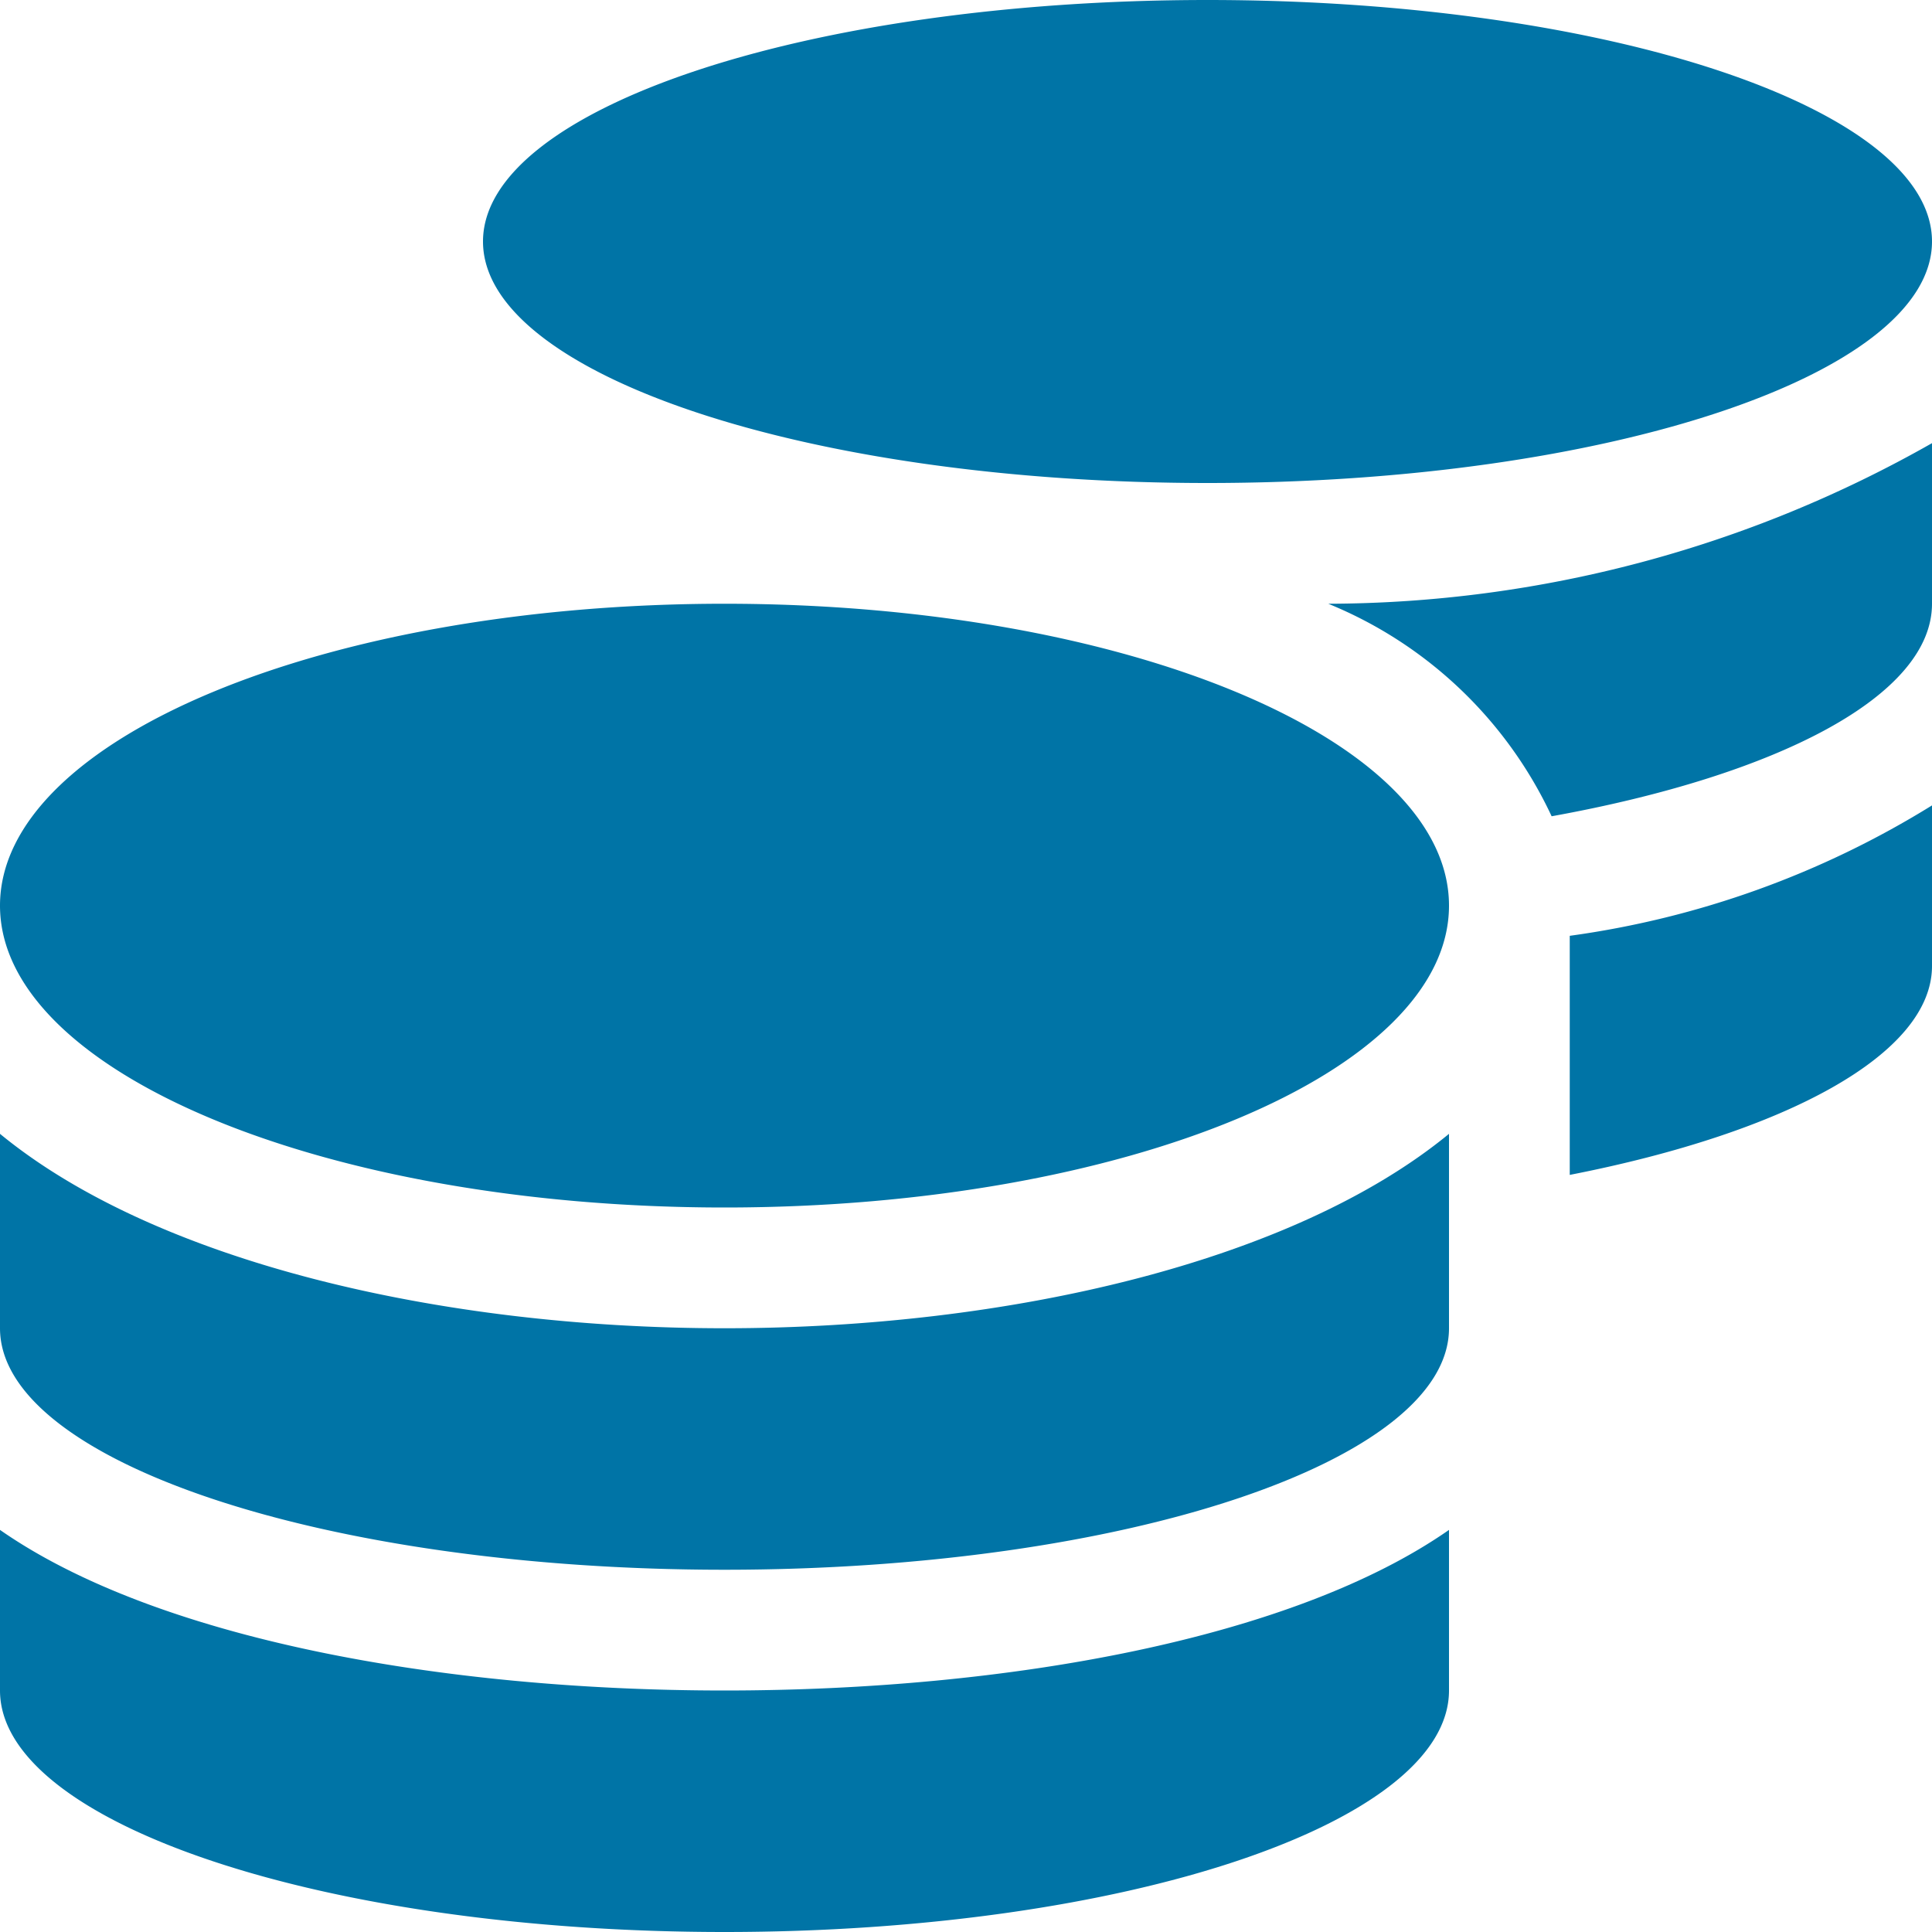 <?xml version="1.0" encoding="UTF-8"?> <svg xmlns="http://www.w3.org/2000/svg" width="16" height="16" viewBox="0 0 16 16"><path d="M0,12.67V14c0,1.1,2.69,2,6,2s6-.9,6-2V12.67C10.71,13.57,8.35,14,6,14S1.29,13.57,0,12.67ZM10,4c3.31,0,6-.9,6-2s-2.69-2-6-2S4,.9,4,2,6.69,4,10,4ZM0,9.39V11c0,1.1,2.69,2,6,2s6-.9,6-2V9.39C10.71,10.45,8.35,11,6,11S1.29,10.45,0,9.39Zm13,.34c1.79-.35,3-1,3-1.73V6.67a7.67,7.67,0,0,1-3,1.08ZM6,5C2.69,5,0,6.12,0,7.5S2.69,10,6,10s6-1.12,6-2.5S9.31,5,6,5Zm6.85,1.76C14.73,6.42,16,5.76,16,5V3.67A10.17,10.17,0,0,1,11,5,3.5,3.5,0,0,1,12.85,6.76Z" fill="#0074a6"></path></svg> 